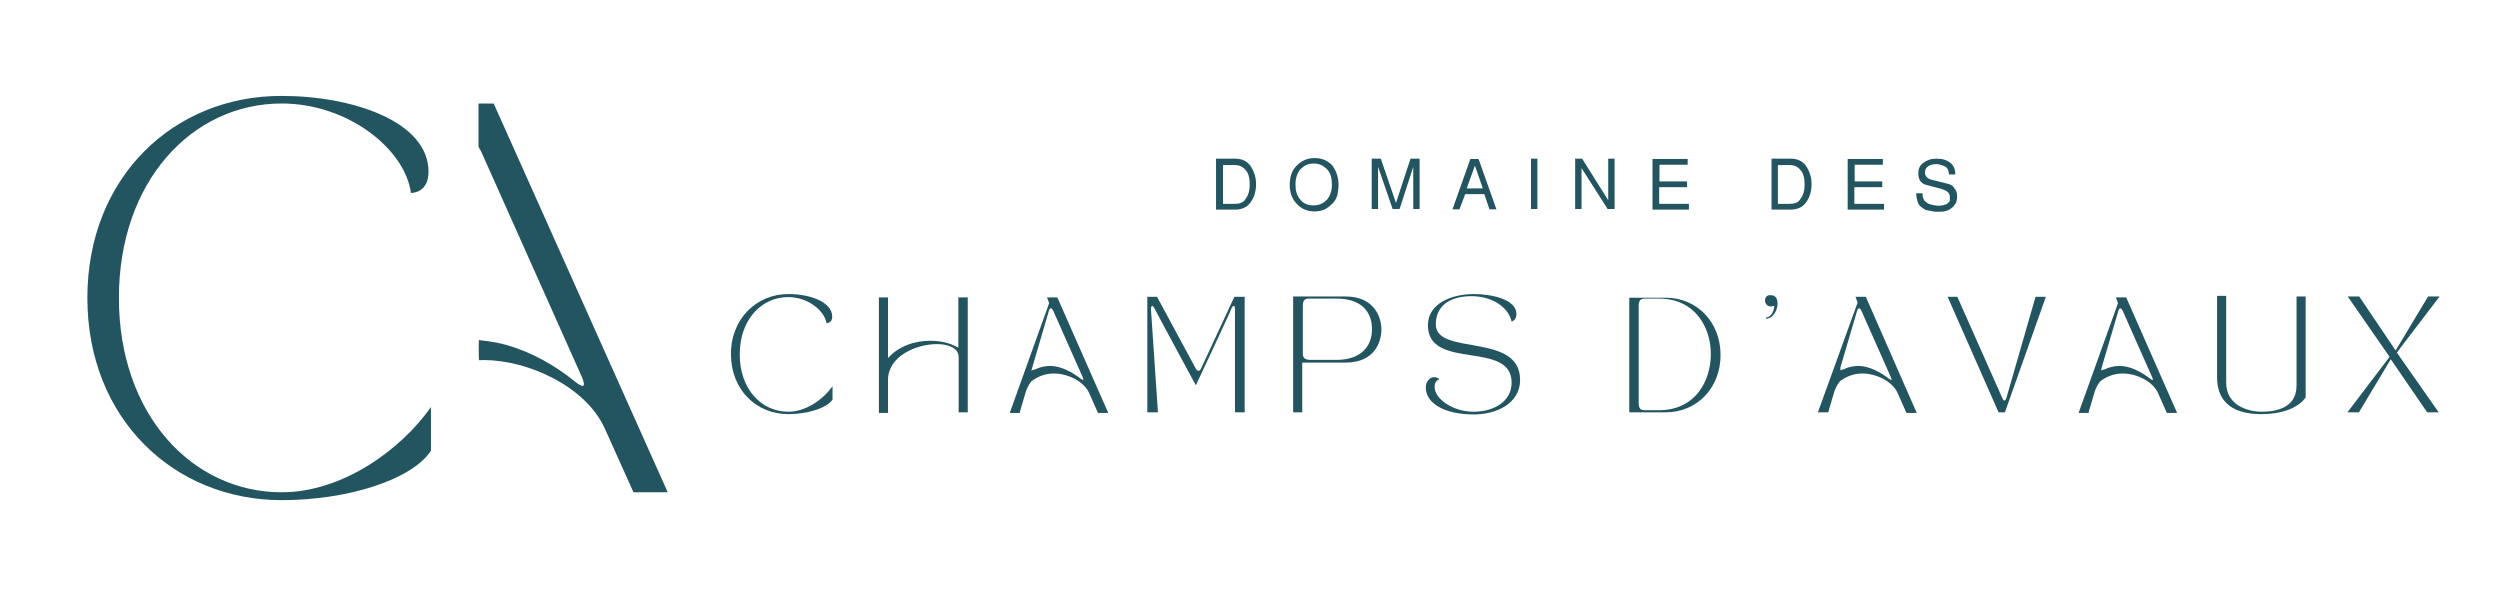 <?xml version="1.0" encoding="UTF-8"?>
<!-- Generator: Adobe Illustrator 27.8.0, SVG Export Plug-In . SVG Version: 6.00 Build 0)  -->
<svg xmlns="http://www.w3.org/2000/svg" xmlns:xlink="http://www.w3.org/1999/xlink" version="1.1" id="Calque_1" x="0px" y="0px" viewBox="0 0 824.4 196.5" style="enable-background:new 0 0 824.4 196.5;" xml:space="preserve">
<style type="text/css">
	.st0{fill:#225560;}
</style>
<g>
	<g transform="translate(85.91, 224.83)">
		<g>
			<path class="st0" d="M-57.1-126.6c0,40,28.7,66.7,64.1,66.7c21.9,0,43-6.8,49.2-16.3v-14.4C46.3-76.5,27-62.5,7-62.5     c-29.6,0-53.7-25.7-53.7-64.1s24.1-64.1,53.7-64.1c21.9,0,40.7,15.1,42.6,29.5c0,0,5.8,0.2,5.8-7c0-16.6-25.1-25-48.4-25     C-28.4-193.3-57.1-166.6-57.1-126.6z"></path>
		</g>
	</g>
</g>
<g>
	<g transform="translate(146.8, 258.423)">
		<g>
			<path class="st0" d="M254.2-189.5v-16.6h6.3c2.1,0,3.8,0.7,5,2.3c1.1,1.6,1.9,3.6,1.9,6.1s-0.7,4.6-1.9,6.1c-1.1,1.6-3,2.3-5,2.3     h-6.3V-189.5z M256.5-191.2h3.8c1.6,0,3-0.4,3.6-1.6c0.9-1.1,1.4-2.7,1.4-4.8s-0.4-3.8-1.4-4.8c-0.9-1.1-2.1-1.6-3.6-1.6h-3.8     V-191.2z"></path>
		</g>
	</g>
</g>
<g>
	<g transform="translate(155.105, 258.423)">
		<g>
			<path class="st0" d="M286.3-197.4c0,1.1-0.2,2.3-0.4,3.4c-0.4,1.1-0.9,2.1-1.6,2.7c-0.7,0.7-1.6,1.4-2.5,1.9     c-0.9,0.4-2.1,0.7-3.4,0.7c-2.5,0-4.4-0.9-5.9-2.5c-1.5-1.6-2.3-3.6-2.3-6.3c0-2.5,0.7-4.8,2.3-6.3c1.6-1.6,3.4-2.5,5.9-2.5     c2.5,0,4.4,0.9,5.9,2.5C285.4-202.2,286.3-200.2,286.3-197.4z M278.1-204.5c-1.9,0-3.2,0.7-4.4,1.9c-1.1,1.4-1.6,3-1.6,5     c0,2.1,0.4,3.6,1.6,5c1.1,1.4,2.5,1.9,4.4,1.9c1.9,0,3.2-0.7,4.4-1.9c1.1-1.4,1.6-3,1.6-5s-0.4-3.8-1.6-5     C281.3-203.8,280-204.5,278.1-204.5z"></path>
		</g>
	</g>
</g>
<g>
	<g transform="translate(163.832, 258.423)">
		<g>
			<path class="st0" d="M297.7-189.5h-2.3l-4.8-13.9v13.9h-2.1v-16.6h3l5,14.6l4.8-14.6h3v16.6h-2.1v-13.9L297.7-189.5z"></path>
		</g>
	</g>
</g>
<g>
	<g transform="translate(172.968, 258.423)">
		<g>
			<path class="st0" d="M316.5-194.4h-6.3l-1.9,5H306l5.9-16.6h2.7l5.9,16.6h-2.3L316.5-194.4z M316.1-196l-2.7-7.8l-2.7,7.5h5.5     V-196z"></path>
		</g>
	</g>
</g>
<g>
	<g transform="translate(180.859, 258.423)">
		<g>
			<path class="st0" d="M326.1-206.1v16.6h-2.1v-16.6H326.1z"></path>
		</g>
	</g>
</g>
<g>
	<g transform="translate(185.824, 258.423)">
		<g>
			<path class="st0" d="M346.6-206.1v16.6h-2.3l-8.6-13.5v13.5h-2.1v-16.6h2.3l8.6,13.7v-13.7H346.6z"></path>
		</g>
	</g>
</g>
<g>
	<g transform="translate(194.128, 258.423)">
		<g>
			<path class="st0" d="M353-196.9v5.7h9.8v1.9h-12V-206h11.6v1.9h-9.3v5.5h9.1v1.9H353V-196.9z"></path>
		</g>
	</g>
</g>
<g>
	<g transform="translate(202.019, 258.423)">
	</g>
</g>
<g>
	<g transform="translate(206.983, 258.423)">
		<g>
			<path class="st0" d="M377.2-189.5v-16.6h6.3c2.1,0,3.8,0.7,5,2.3c1.1,1.6,1.9,3.6,1.9,6.1s-0.7,4.6-1.9,6.1c-1.1,1.6-3,2.3-5,2.3     h-6.3V-189.5z M379.3-191.2h3.8c1.6,0,3-0.4,3.6-1.6c0.9-1.1,1.4-2.7,1.4-4.8s-0.4-3.8-1.4-4.8c-0.9-1.1-2.1-1.6-3.6-1.6h-3.8     V-191.2z"></path>
		</g>
	</g>
</g>
<g>
	<g transform="translate(215.288, 258.423)">
		<g>
			<path class="st0" d="M396.2-196.9v5.7h9.8v1.9h-12V-206h11.6v1.9h-9.3v5.5h9.1v1.9h-9.2V-196.9z"></path>
		</g>
	</g>
</g>
<g>
	<g transform="translate(223.179, 258.423)">
		<g>
			<path class="st0" d="M415.9-190.6c0.7,0,1.4,0,1.9-0.2c0.4-0.2,0.9-0.2,1.1-0.4c0.2-0.2,0.4-0.4,0.7-0.7s0.2-0.4,0.2-0.7     s0-0.4,0-0.9c0-0.7-0.2-1.1-0.7-1.6c-0.4-0.4-1.1-0.7-2.3-1.1l-4.2-1.1c-2.3-0.4-3.2-1.9-3.2-3.8c0-1.6,0.4-2.7,1.6-3.6     s2.5-1.4,4.4-1.4s3.4,0.4,4.6,1.4c1.1,0.9,1.6,2.1,1.6,3.8h-2.1c0-1.1-0.4-2.1-1.1-2.5c-0.7-0.4-1.9-0.9-3-0.9     c-1.1,0-2.1,0.2-2.7,0.7c-0.7,0.4-1.1,1.1-1.1,2.1c0,0.7,0.2,1.1,0.7,1.6c0.4,0.4,1.1,0.7,2.1,0.9l4.4,1.1     c1.1,0.2,2.1,0.7,2.5,1.6c0.7,0.7,0.9,1.6,0.9,2.7c0,0.4,0,0.9-0.2,1.4c0,0.4-0.2,0.9-0.7,1.4c-0.2,0.4-0.7,0.9-1.1,1.1     c-0.4,0.4-1.1,0.7-1.9,0.9c-0.7,0.2-1.6,0.2-2.7,0.2c-0.7,0-1.1,0-1.9-0.2c-0.7-0.2-1.1-0.2-1.9-0.4c-0.4-0.2-1.1-0.7-1.6-1.1     c-0.5-0.4-0.9-0.9-1.1-1.9c-0.2-0.7-0.4-1.6-0.4-2.5h2.1v0.2c0,0.4,0,0.9,0.2,1.4c0.2,0.5,0.4,0.9,0.7,1.1     c0.4,0.4,0.9,0.7,1.4,0.9C414.4-190.8,415-190.6,415.9-190.6z"></path>
		</g>
	</g>
</g>
<g>
	<g transform="translate(94.236, 280.369)">
		<g>
			<path class="st0" d="M146.8-163.6c0,11.8,8.4,19.8,18.9,19.8c6.6,0,12.8-2.1,14.6-4.8v-4.4c-3,4.2-8.6,8.4-14.6,8.4     c-8.9,0-16-7.5-16-18.9s7.1-18.9,16-18.9c6.6,0,12,4.6,12.6,8.6c0,0,1.9,0,1.9-2.1c0-5-7.5-7.5-14.3-7.5     C155.5-183.5,146.8-175.5,146.8-163.6z"></path>
		</g>
	</g>
</g>
<g>
	<g transform="translate(109.826, 280.369)">
		<g>
			<path class="st0" d="M183-144.4v-10.7c0-7.8,9.3-11.8,16.2-11.8c3.8,0,7.1,1.4,7.1,4.2v18.3h3v-37.9h-3.1v16.6     c-2.7-1.6-5.9-2.3-9.3-2.3c-5.3,0-10.5,1.9-13.9,5.7v-20H180v38.1h3.1V-144.4z"></path>
		</g>
	</g>
</g>
<g>
	<g transform="translate(124.765, 280.369)">
		<g>
			<path class="st0" d="M211.5-144.4l2.1-7.1c0.4-1.1,1.4-3,2.1-3.4c2.3-1.6,4.6-2.3,7.1-2.3c4.4,0,10.1,2.5,11.8,6.9l2.7,6.1h3.4     l-16.8-38.1h-3.4l0.7,1.9l-13,36.2h3.4V-144.4z M215.6-159.1l5.5-18.7c0.2-0.7,0.4-0.9,0.7-0.9s0.4,0.2,0.7,0.7l9.8,22.1     c0.4,0.9,0.2,1.1-0.7,0.4c-3-2.3-6.6-4.2-10.1-4.2c-1.6,0-3.4,0.4-4.8,1.1c-0.4,0.2-0.7,0.2-0.9,0.2     C215.3-157.9,215.3-158.3,215.6-159.1z"></path>
		</g>
	</g>
</g>
<g>
	<g transform="translate(139.04, 280.369)">
		<g>
			<path class="st0" d="M242.8-144.4l-2.3-34c0-0.7,0.2-1.1,0.4-1.1c0.2,0,0.4,0.2,0.7,0.7c0.4,0.9,13.7,25.5,13.7,25.5     s11.4-24.2,11.8-25.5c0.2-0.4,0.4-0.7,0.7-0.7s0.4,0.4,0.4,1.1v34h3.2v-38.1H268L257.1-159c-0.2,0.4-0.4,0.9-0.9,0.9     c-0.2,0-0.7-0.2-0.9-0.7l-12.8-23.7h-3.2v38.1H242.8z"></path>
		</g>
	</g>
</g>
<g>
	<g transform="translate(154.83, 280.369)">
		<g>
			<path class="st0" d="M271.6-182.5v38.1h3v-16.4h14.3c9.8,0,11.8-7.1,11.8-10.9s-2.1-10.9-11.8-10.9h-17.3L271.6-182.5     L271.6-182.5z M274.8-163.6v-15.8c0-2.1,0.7-2.5,2.1-2.5c1.6,0,6.1,0,9.1,0c7.5,0,11.6,3.8,11.6,10.1c0,6.1-4.2,10.1-11.6,10.1     h-9.1C275.4-161.8,274.8-162.5,274.8-163.6z"></path>
		</g>
	</g>
</g>
<g>
	<g transform="translate(169.468, 280.369)">
		<g>
			<path class="st0" d="M300.7-152.6c0,5.3,6.3,8.9,15.8,8.9c7.5,0,15.3-3.6,15.3-11.4c0-15.8-27.8-7.8-27.8-18.3     c0-6.1,4.6-9.3,11.8-9.3c6.3,0,12,3.2,13.2,8.4c1.1-0.4,1.6-1.4,1.6-2.5c0-4.8-8-6.6-14.1-6.6c-7.1,0-15.1,3-15.1,10.3     c0,15.1,27.6,4.8,27.6,18.9c0,6.3-5.9,9.6-12.6,9.6s-12.8-4.2-12.8-8.2c0-1.1,0.4-2.1,1.6-2.5c-0.4-0.4-1.1-0.7-1.6-0.7     C302-156.1,300.7-154.5,300.7-152.6z"></path>
		</g>
	</g>
</g>
<g>
	<g transform="translate(184.219, 280.369)">
	</g>
</g>
<g>
	<g transform="translate(191.27, 280.369)">
		<g>
			<path class="st0" d="M346-182.5v38.1h12c10.3,0,18.1-8,18.1-18.9c0-10.9-7.8-18.9-18.1-18.9h-12V-182.5z M349.1-180     c0.2-1.4,0.7-1.9,2.1-1.9c1.1,0,3.6,0,4.6,0c12,0,17.1,9.6,17.1,18.3s-5,18.5-17.1,18.5c-0.9,0-3.4,0-4.6,0     c-1.4,0-2.1-0.4-2.1-2.5C349.1-152.4,349.1-177.2,349.1-180z"></path>
		</g>
	</g>
</g>
<g>
	<g transform="translate(206.071, 280.369)">
		<g>
			<path class="st0" d="M377.9-179.3c0.4,0,0.7-0.2,1.1-0.2c0,1.4-0.9,3.8-2.7,3.8v0.4c2.5,0,3.8-3,3.8-5c0-1.6-0.7-2.7-2.1-2.7     C375.3-183.5,375.3-179.3,377.9-179.3z"></path>
		</g>
	</g>
</g>
<g>
	<g transform="translate(212.47, 280.369)">
		<g>
			<path class="st0" d="M390.4-144.4l2.1-7.1c0.4-1.1,1.4-3,2.1-3.4c2.3-1.6,4.6-2.3,7.1-2.3c4.4,0,10.1,2.5,11.8,6.9l2.7,6.1h3.4     l-16.8-38.3h-3.4l0.7,1.9l-13.1,36.2H390.4z M394.4-159.1l5.5-18.7c0.2-0.7,0.4-0.9,0.7-0.9c0.2,0,0.4,0.2,0.7,0.7l9.8,22.1     c0.4,0.9,0.2,1.1-0.7,0.4c-3-2.3-6.6-4.2-10.1-4.2c-1.6,0-3.4,0.4-4.8,1.1c-0.4,0.2-0.7,0.2-0.9,0.2     C394.4-157.9,394.4-158.3,394.4-159.1z"></path>
		</g>
	</g>
</g>
<g>
	<g transform="translate(226.745, 280.369)">
		<g>
			<path class="st0" d="M415.5-182.5l16.8,38.1h2.1l13.5-38.1h-3.4l-9.6,33.3c-0.2,0.7-0.4,0.9-0.7,0.9c-0.2,0-0.4-0.2-0.7-0.9     l-14.8-33.3H415.5z"></path>
		</g>
	</g>
</g>
<g>
	<g transform="translate(240.732, 280.369)">
		<g>
			<path class="st0" d="M448-144.4l2.1-7.1c0.4-1.1,1.4-3,2.1-3.4c2.3-1.6,4.6-2.3,7.1-2.3c4.4,0,10.1,2.5,11.8,6.9l2.7,6.1h3.4     l-16.8-38.1h-3.4l0.7,1.9l-13,36.2h3.4V-144.4z M452.3-159.1l5.5-18.7c0.2-0.7,0.4-0.9,0.7-0.9c0.2,0,0.4,0.2,0.7,0.7l9.8,22.1     c0.4,0.9,0.2,1.1-0.7,0.4c-3-2.3-6.6-4.2-10.1-4.2c-1.6,0-3.4,0.4-4.8,1.1c-0.4,0.2-0.7,0.2-0.9,0.2     C452.1-157.9,452.1-158.3,452.3-159.1z"></path>
		</g>
	</g>
</g>
<g>
	<g transform="translate(255.008, 280.369)">
		<g>
			<path class="st0" d="M490.7-143.8c6.6,0,12-1.9,14.6-5.5v-33.3h-3v29.4c0,8-8,8.6-11.6,8.6s-11.6-1.6-11.6-9.6v-6.9     c0-2.7,0-21.7,0-21.7h-3v26.9C476.1-149.2,479.7-143.8,490.7-143.8z"></path>
		</g>
	</g>
</g>
<g>
	<g transform="translate(269.884, 280.369)">
		<g>
			<path class="st0" d="M518.1-162.7l-13.9,18.3h3.8l10.5-17.5l12,17.5h3.8l-13.8-19.7l14.1-18.5h-3.8l-10.7,17.8l-12-17.8h-3.8     L518.1-162.7z"></path>
		</g>
	</g>
</g>
<g transform="translate(165.894, 224.83)">
	<g>
		<path class="st0" d="M-3.1-190.7h-5c0,0,0,14,0,14.3l0.8,1.4c0,0.1,0.1,0.2,0.1,0.2l33.1,74.1c1.5,3.4,0.8,4.1-2.2,1.7    c-6.6-5.4-14.5-9.8-22.7-12.1c-1.1-0.3-2.3-0.6-3.4-0.8c-1.4-0.2-2.8-0.5-4.2-0.6c-0.6-0.1-1.4-0.2-1.4-0.2c0,0.2-0.1,6.3,0.1,6.6    c0,0.1,0.6,0,1.5,0c14.5,0,33.7,8.6,40,22.7l9.4,20.9h11.3L-3.1-190.7z"></path>
		<path class="st0" d="M-7.5-175.4c0.1,0.1,0.1,0.2,0.2,0.3"></path>
		<path class="st0" d="M-7.7-175.8c0.1,0.2,0.2,0.2,0.2,0.4"></path>
	</g>
</g>
</svg>
